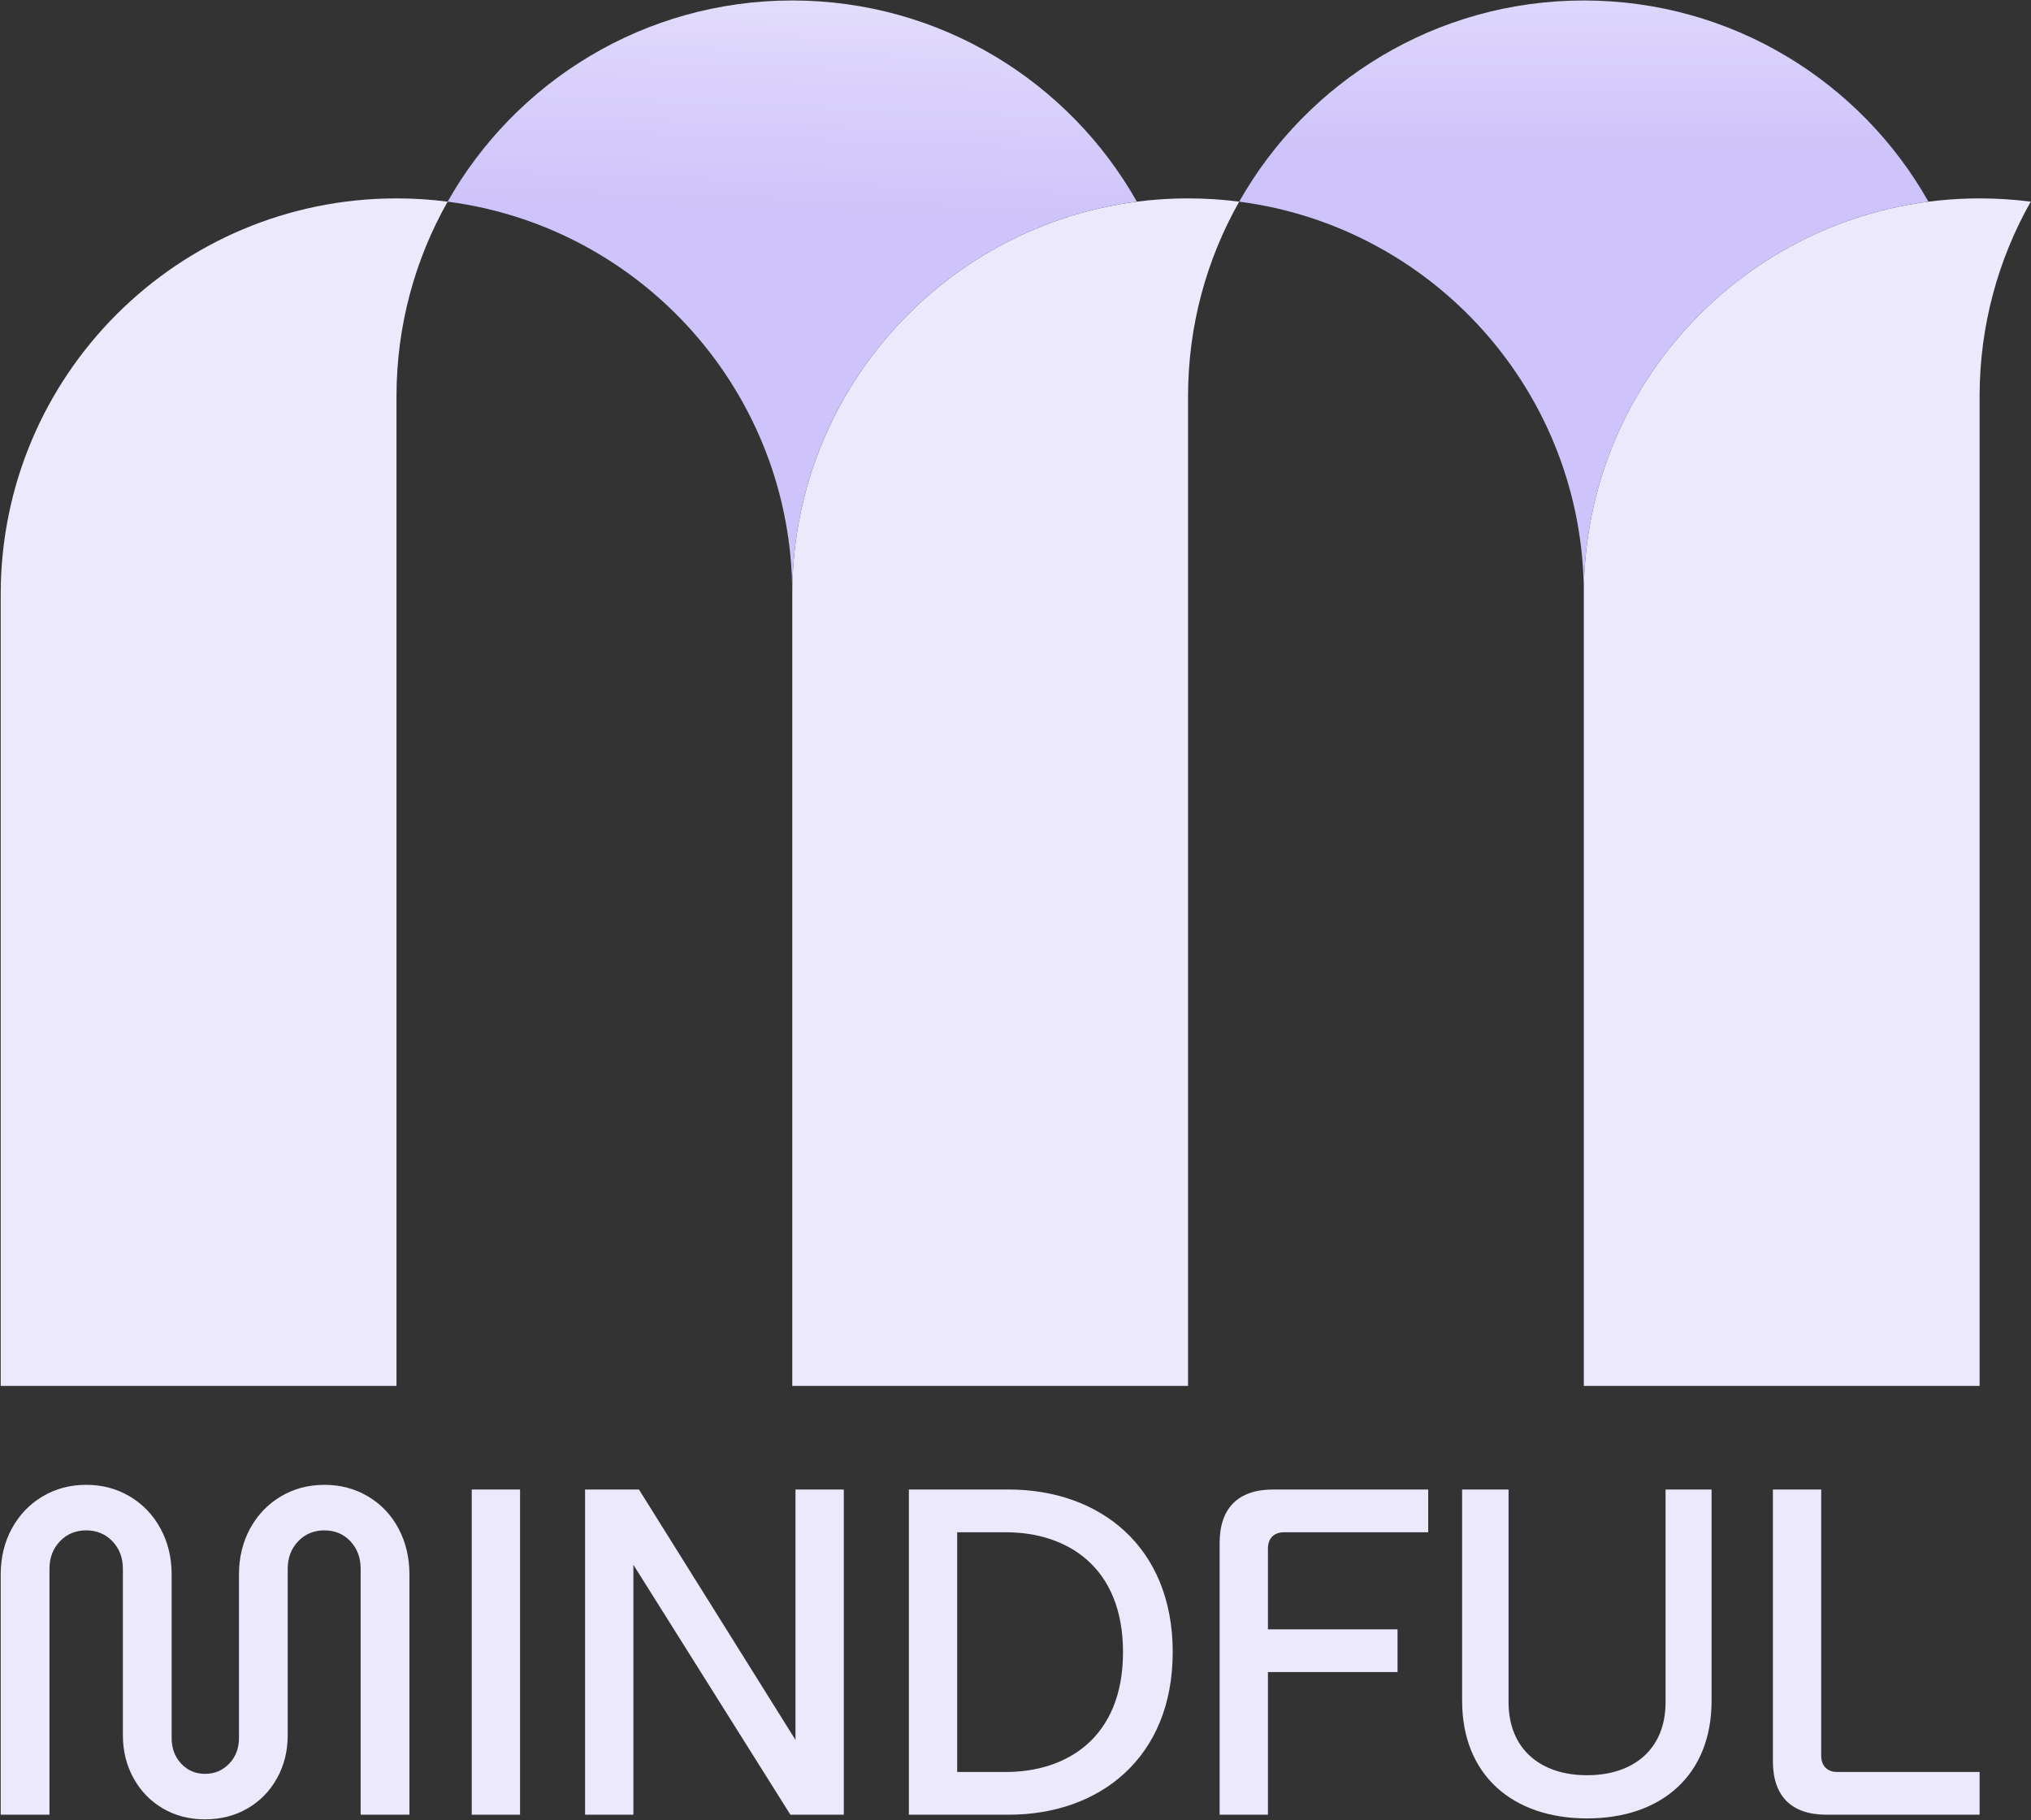 <svg width="1069" height="958" viewBox="0 0 1069 958" fill="none" xmlns="http://www.w3.org/2000/svg">
<rect x="0" y="0" width="1069" height="958" fill="#333333" stroke="none"/>
<path d="M235.61 106.13C218.48 136.39 208.69 171.33 208.69 208.57V729.36H0.37V312.73C0.37 197.68 93.64 104.41 208.69 104.41C217.8 104.41 226.81 104.98 235.61 106.13Z" fill="#ECE9FD"/>
<path d="M652.24 106.13C635.11 136.39 625.32 171.33 625.32 208.57V729.36H417V312.73C417 197.69 510.27 104.41 625.32 104.41C634.43 104.41 643.44 104.98 652.24 106.13Z" fill="#ECE9FD"/>
<path d="M1068.87 106.13C1051.74 136.39 1041.95 171.33 1041.95 208.57V729.36H833.63V312.73C833.63 197.69 926.9 104.41 1041.95 104.41C1051.06 104.41 1060.07 104.98 1068.87 106.13Z" fill="#ECE9FD"/>
<path d="M598.39 106.13C496.06 119.36 417 206.8 417 312.73C417 206.8 337.94 119.36 235.61 106.13C271.34 42.9 339.2 0.25 417 0.25C494.8 0.25 562.66 42.9 598.39 106.13Z" fill="url(#paint0_linear_297_761)"/>
<path d="M1015.03 106.13C912.7 119.36 833.64 206.8 833.64 312.73C833.64 206.8 754.58 119.36 652.25 106.13C687.97 42.9 755.83 0.25 833.63 0.25C911.43 0.25 979.29 42.9 1015.02 106.13H1015.03Z" fill="url(#paint1_linear_297_761)"/>
<path d="M107.95 957.48C99.64 957.48 92.22 955.56 85.7 951.73C79.18 947.9 74.04 942.6 70.3 935.84C66.55 929.08 64.68 921.53 64.68 913.22V825.69C64.68 819.82 62.84 814.97 59.18 811.15C55.51 807.32 50.9 805.4 45.36 805.4C39.82 805.4 35.21 807.32 31.54 811.15C27.87 814.98 26.04 819.83 26.04 825.69V955.04H0.37V828.63C0.37 819.67 2.33 811.6 6.24 804.42C10.15 797.25 15.53 791.62 22.38 787.55C29.23 783.48 36.88 781.43 45.36 781.43C53.84 781.43 61.49 783.47 68.34 787.55C75.19 791.62 80.56 797.25 84.47 804.42C88.38 811.6 90.34 819.66 90.34 828.63V914.7C90.34 920.08 92.01 924.56 95.35 928.15C98.69 931.74 102.89 933.53 107.94 933.53C112.99 933.53 117.23 931.73 120.65 928.15C124.08 924.56 125.78 920.08 125.78 914.7V828.63C125.78 819.67 127.74 811.6 131.65 804.42C135.56 797.25 140.94 791.62 147.78 787.55C154.62 783.48 162.29 781.43 170.76 781.43C179.23 781.43 186.9 783.47 193.74 787.55C200.59 791.62 205.93 797.25 209.75 804.42C213.58 811.6 215.5 819.66 215.5 828.63V955.04H189.83V825.69C189.83 819.82 188.03 814.97 184.45 811.15C180.86 807.32 176.3 805.4 170.75 805.4C165.2 805.4 160.6 807.32 156.93 811.15C153.27 814.98 151.43 819.83 151.43 825.69V913.22C151.43 921.53 149.56 929.08 145.81 935.84C142.06 942.6 136.89 947.9 130.29 951.73C123.69 955.56 116.23 957.48 107.92 957.48H107.95Z" fill="#ECE9FD"/>
<path d="M248.3 783.9H273.73V955.04H248.3V783.9Z" fill="#ECE9FD"/>
<path d="M307.95 783.9H336.31L418.7 915.68V783.9H444.13V955.04H416.02L333.38 823.51V955.04H307.95V783.9Z" fill="#ECE9FD"/>
<path d="M478.38 783.9H530.95C578.62 783.9 617.25 813.72 617.25 869.47C617.25 925.22 578.62 955.04 530.95 955.04H478.38V783.9ZM529.48 932.55C561.27 932.55 591.09 914.7 591.09 869.48C591.09 824.26 561.27 806.4 529.48 806.4H503.81V932.55H529.48Z" fill="#ECE9FD"/>
<path d="M670.06 783.9H751.72V806.39H675.93C670.55 806.39 667.37 809.57 667.37 814.95V857.49H735.58V879.98H667.37V955.04H641.94V812.02C641.94 793.68 651.72 783.9 670.06 783.9Z" fill="#ECE9FD"/>
<path d="M769.57 895.14V783.9H794.02V895.87C794.02 920.32 810.64 934.26 835.34 934.26C860.04 934.26 876.66 920.33 876.66 895.87V783.9H900.87V895.14C900.87 934.26 874.47 956.99 835.35 956.99C796.23 956.99 769.58 934.25 769.58 895.14H769.57Z" fill="#ECE9FD"/>
<path d="M933.15 926.92V783.9H958.58V923.99C958.58 929.37 961.76 932.55 967.14 932.55H1041.95V955.04H961.27C942.93 955.04 933.15 945.26 933.15 926.92Z" fill="#ECE9FD"/>
<defs>
<linearGradient id="paint0_linear_297_761" x1="425.37" y1="-117.04" x2="414.44" y2="174.32" gradientUnits="userSpaceOnUse">
<stop stop-color="#FEFEFE"/>
<stop offset="0.52" stop-color="#DBD3FB"/>
<stop offset="0.79" stop-color="#CEC3FA"/>
</linearGradient>
<linearGradient id="paint1_linear_297_761" x1="833.63" y1="-162.96" x2="833.63" y2="144.51" gradientUnits="userSpaceOnUse">
<stop stop-color="white"/>
<stop offset="0.79" stop-color="#CEC3FA"/>
</linearGradient>
</defs>
</svg>
